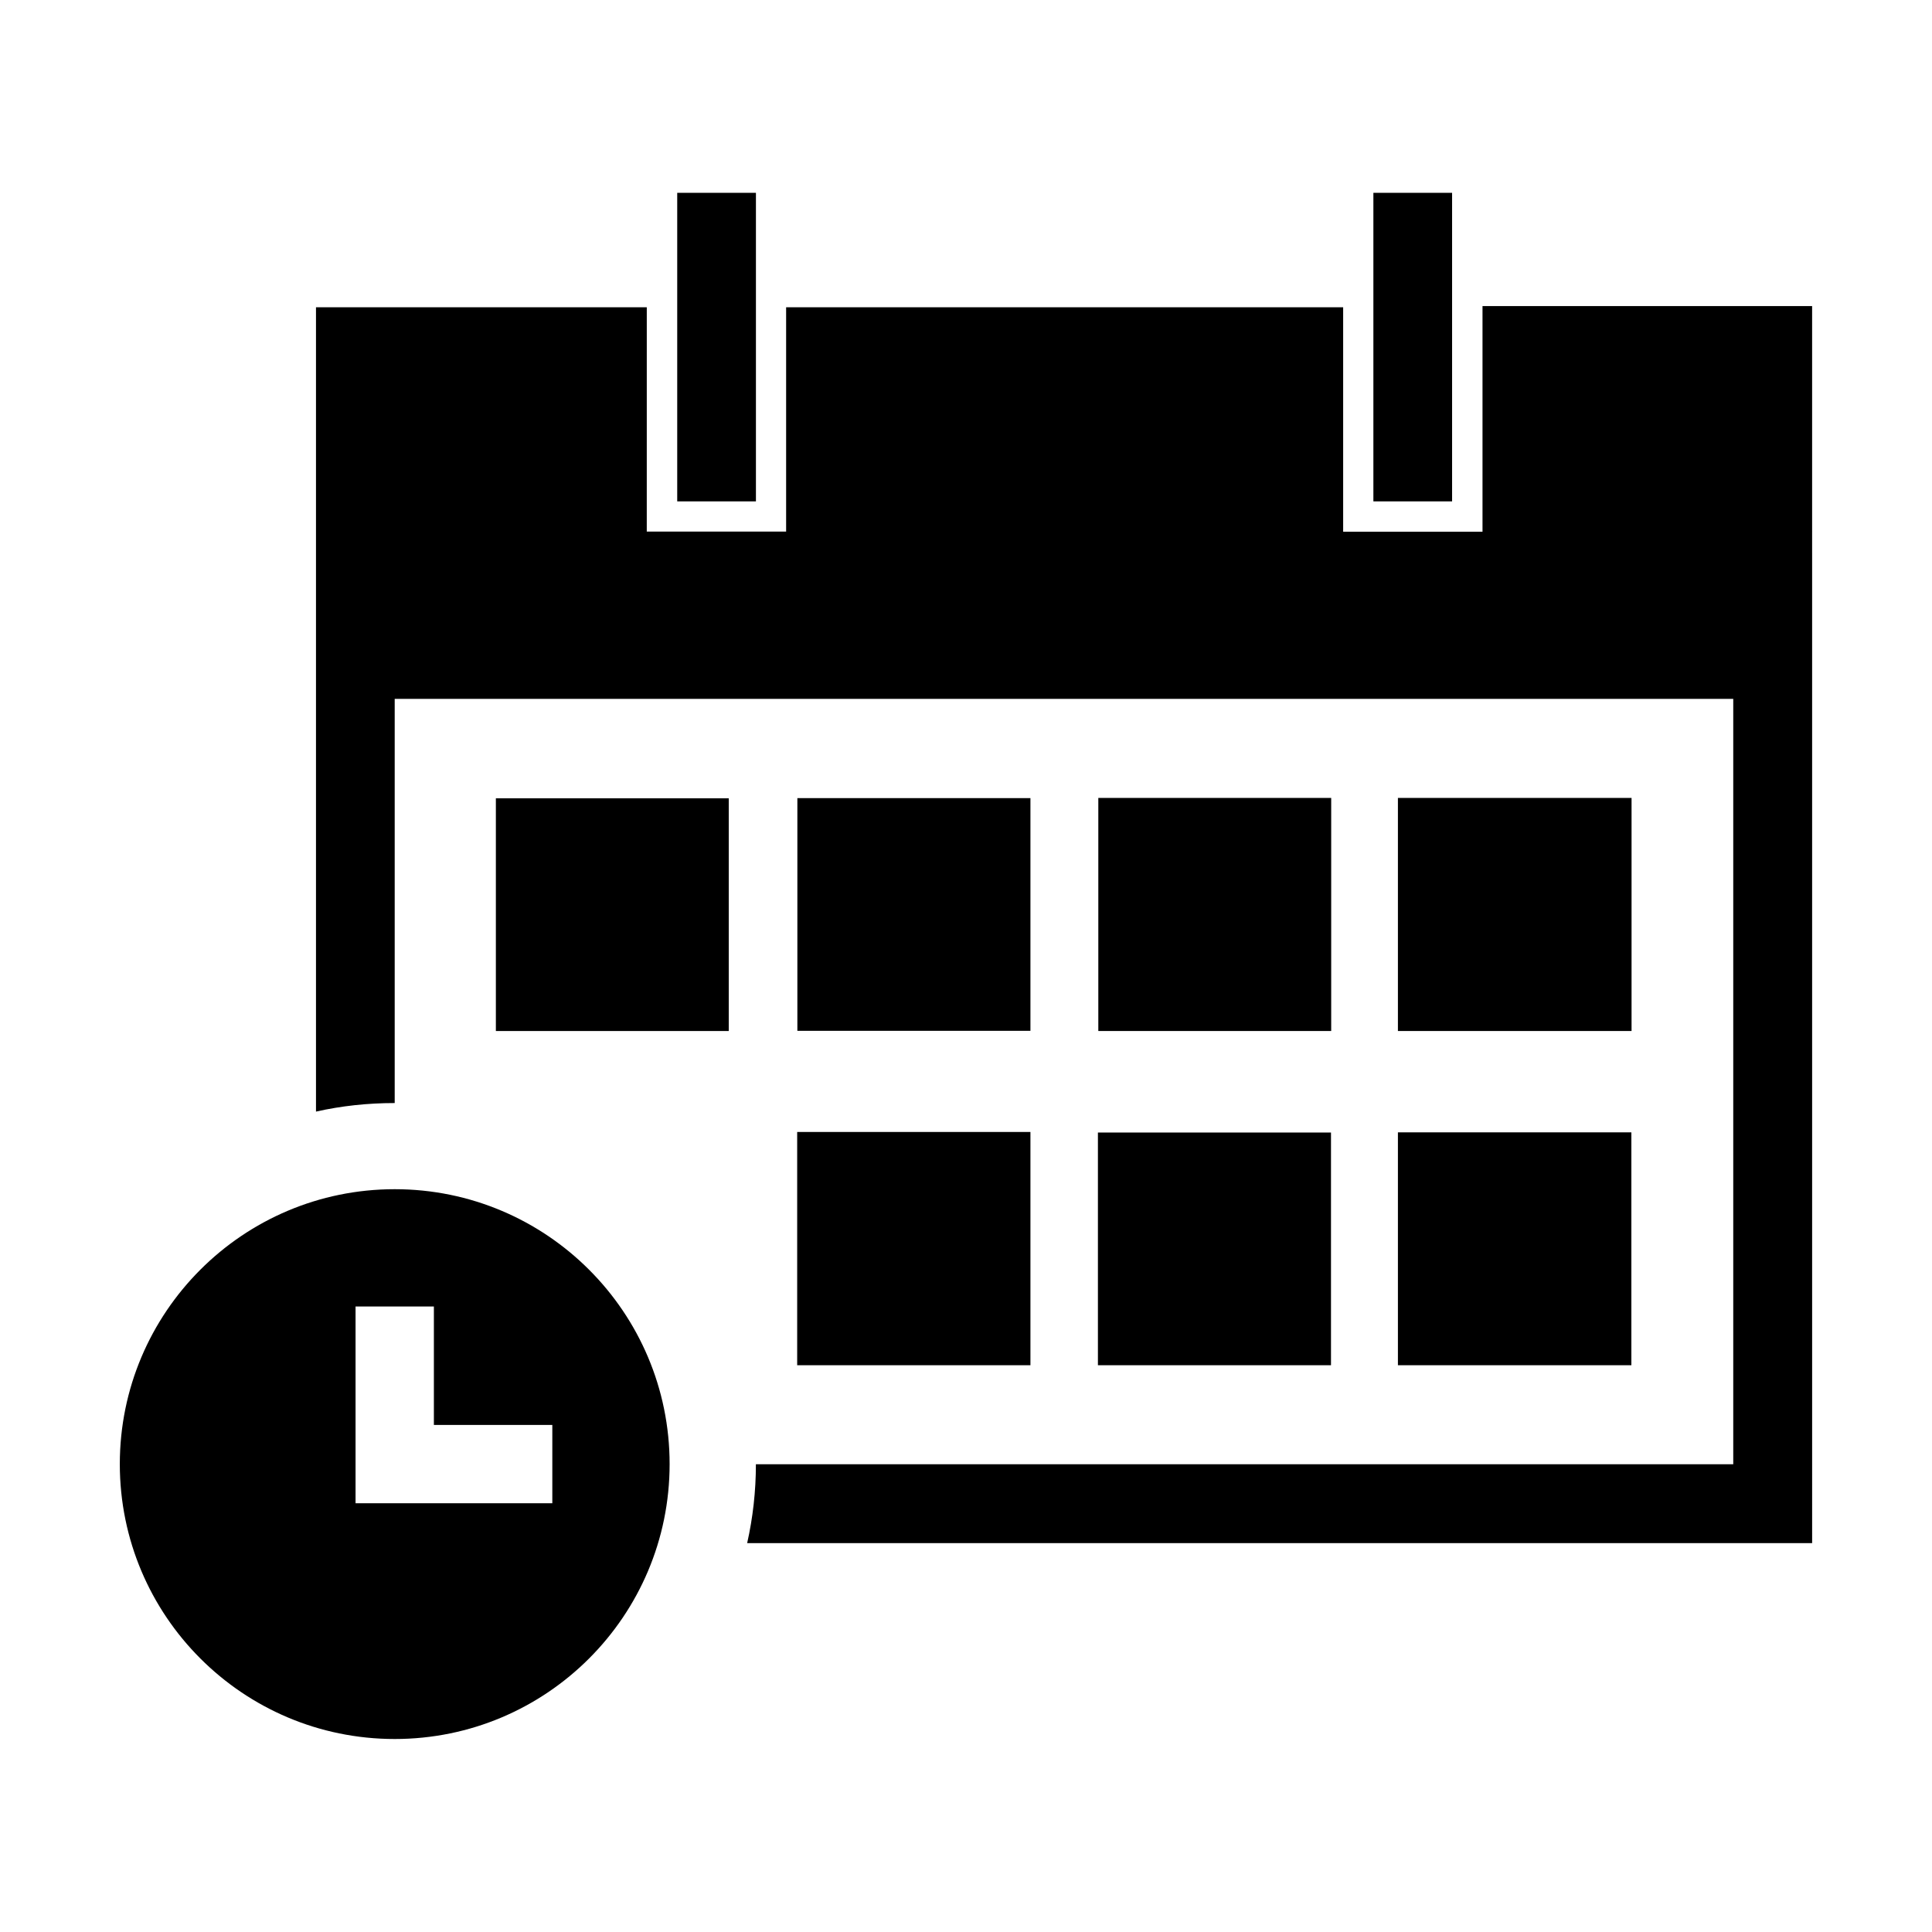 <?xml version="1.0" encoding="UTF-8"?>
<!-- Uploaded to: ICON Repo, www.svgrepo.com, Generator: ICON Repo Mixer Tools -->
<svg fill="#000000" width="800px" height="800px" version="1.1" viewBox="144 144 512 512" xmlns="http://www.w3.org/2000/svg">
 <g>
  <path d="m355.31 355.51v61.668h61.766v-61.668z"/>
  <path d="m496.78 355.46h-61.715v61.766h61.715z"/>
  <path d="m576.38 355.46h-61.918v61.766h61.918z"/>
  <path d="m355.26 505.8h61.816v-61.816h-61.816z"/>
  <path d="m434.96 505.8h61.766v-61.668h-61.766z"/>
  <path d="m576.33 505.8v-61.715h-61.867v61.715z"/>
  <path d="m275.41 417.23h61.715v-61.668h-61.715z"/>
  <path d="m344.33 195.1h-20.859v81.77h20.859z"/>
  <path d="m528.82 195.1h-20.859v81.77h20.859z"/>
  <path d="m290.37 542.38h-52.145v-52.145h20.758v31.387h31.387zm-41.766-83.23c-40.254 0-72.852 32.648-72.852 72.852s32.598 72.852 72.852 72.852c40.254 0 72.852-32.648 72.852-72.852s-32.598-72.852-72.852-72.852z"/>
  <path d="m536.88 225.12v59.801h-36.93v-59.496h-147.62v59.449h-36.93l0.004-59.449h-87.664v213.16c6.699-1.512 13.703-2.266 20.859-2.266v-107.11h354.73v202.83h-259.01c0 7.203-0.805 14.207-2.316 20.906h282.23l-0.004-327.83z"/>
 </g>
</svg>